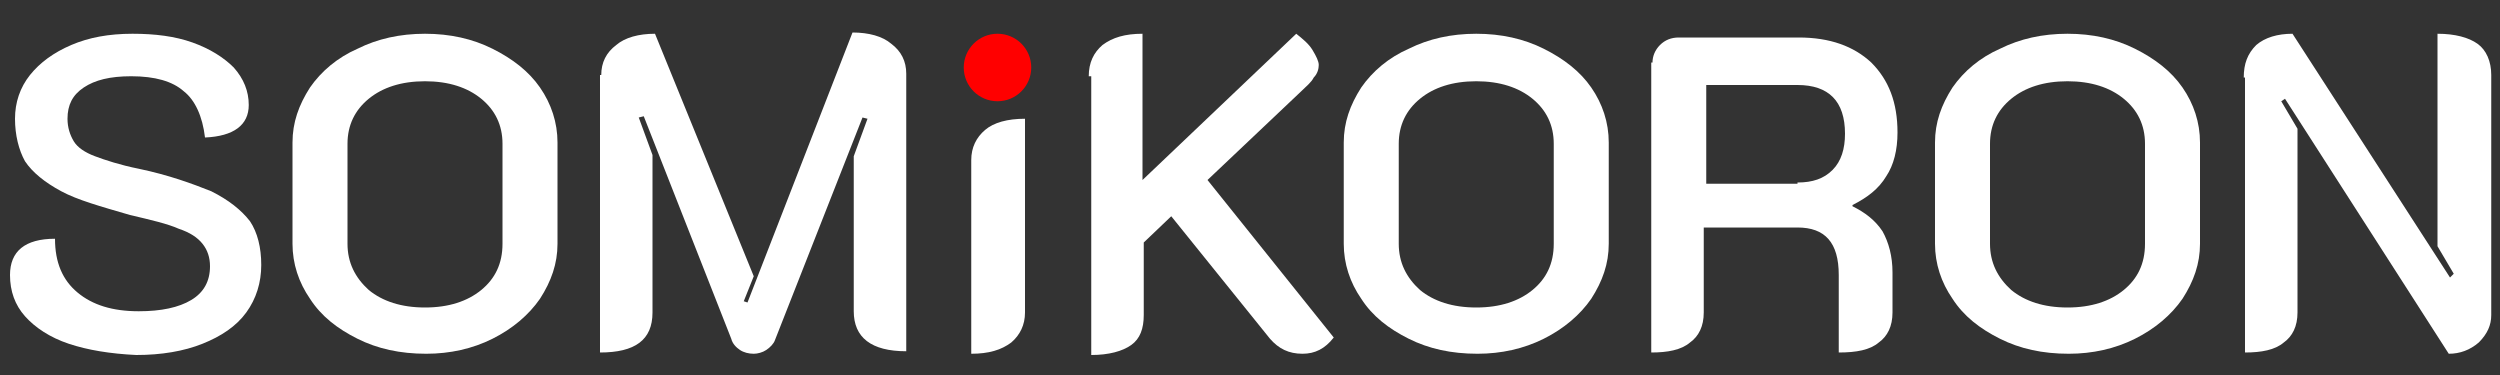 <?xml version="1.0" encoding="utf-8"?>
<!-- Generator: Adobe Illustrator 17.1.0, SVG Export Plug-In . SVG Version: 6.00 Build 0)  -->
<!DOCTYPE svg PUBLIC "-//W3C//DTD SVG 1.1//EN" "http://www.w3.org/Graphics/SVG/1.1/DTD/svg11.dtd">
<svg version="1.1" id="Layer_1" xmlns="http://www.w3.org/2000/svg" xmlns:xlink="http://www.w3.org/1999/xlink" x="0px" y="0px"
	 viewBox="0 0 200 30" enable-background="new 0 0 200 30" xml:space="preserve">
<rect x="0" y="0" width="200" height="30" fill="#333333" stroke="none"/>
<g>
	<g>
		<path fill="#FFFFFF" d="M5.5,27.5c-1.5-0.5-2.7-1.3-3.5-2.2c-0.8-0.9-1.2-2-1.2-3.3c0-1.9,1.2-2.9,3.6-2.9c0,1.9,0.6,3.3,1.8,4.3
			c1.2,1,2.8,1.5,4.9,1.5c1.8,0,3.2-0.3,4.2-0.9c1-0.6,1.5-1.5,1.5-2.7c0-0.7-0.2-1.3-0.6-1.8c-0.4-0.5-1-0.9-1.9-1.2
			c-0.9-0.4-2.2-0.7-3.9-1.1C8,16.5,6.2,16,4.9,15.3c-1.3-0.7-2.3-1.5-2.9-2.4C1.5,12,1.2,10.8,1.2,9.5c0-1.3,0.4-2.5,1.2-3.5
			c0.8-1,1.9-1.8,3.3-2.4C7.1,3,8.7,2.7,10.6,2.7c1.8,0,3.4,0.2,4.8,0.7c1.4,0.5,2.5,1.2,3.3,2c0.8,0.9,1.2,1.9,1.2,3
			c0,1.6-1.2,2.5-3.5,2.6c-0.2-1.7-0.8-3-1.7-3.7c-0.9-0.8-2.3-1.2-4.2-1.2c-1.7,0-2.9,0.3-3.8,0.9C5.8,7.6,5.4,8.4,5.4,9.5
			c0,0.7,0.2,1.3,0.5,1.8c0.3,0.5,0.9,0.9,1.7,1.2c0.8,0.3,2,0.7,3.5,1c2.4,0.5,4.3,1.2,5.8,1.8c1.4,0.7,2.4,1.5,3.1,2.4
			c0.6,0.9,0.9,2.1,0.9,3.5c0,1.4-0.4,2.7-1.2,3.8c-0.8,1.1-2,1.9-3.5,2.5c-1.5,0.6-3.3,0.9-5.3,0.9C8.8,28.3,7,28,5.5,27.5z"/>
		<path fill="#FFFFFF" d="M28.6,27.1c-1.6-0.8-2.9-1.8-3.8-3.2c-0.9-1.3-1.4-2.8-1.4-4.4v-8.1c0-1.6,0.5-3,1.4-4.4
			c0.9-1.3,2.2-2.4,3.8-3.1C30.2,3.1,32,2.7,34,2.7c2,0,3.8,0.4,5.4,1.2c1.6,0.8,2.9,1.8,3.8,3.1c0.9,1.3,1.4,2.8,1.4,4.4v8.1
			c0,1.6-0.5,3-1.4,4.4c-0.9,1.3-2.2,2.4-3.8,3.2c-1.6,0.8-3.4,1.2-5.3,1.2C32,28.3,30.2,27.9,28.6,27.1z M38.5,23.2
			c1.1-0.9,1.7-2.1,1.7-3.7v-8c0-1.5-0.6-2.7-1.7-3.6c-1.1-0.9-2.6-1.4-4.5-1.4c-1.9,0-3.4,0.5-4.5,1.4c-1.1,0.9-1.7,2.1-1.7,3.6v8
			c0,1.5,0.6,2.7,1.7,3.7c1.1,0.9,2.6,1.4,4.5,1.4C35.9,24.6,37.4,24.1,38.5,23.2z"/>
		<path fill="#FFFFFF" d="M48.1,6c0-1,0.4-1.8,1.2-2.4C50,3,51.1,2.7,52.4,2.7l7.9,19.4l-0.8,2l0.3,0.1l8.4-21.6
			c1.3,0,2.4,0.3,3.1,0.9c0.8,0.6,1.2,1.4,1.2,2.4v22.2c-2.8,0-4.2-1.1-4.2-3.2V12.5l1.1-3L69,9.4l-7,17.8c-0.1,0.3-0.4,0.6-0.7,0.8
			c-0.3,0.2-0.7,0.3-1,0.3c-0.4,0-0.8-0.1-1.1-0.3s-0.6-0.5-0.7-0.9l-7-17.8l-0.4,0.1l1.1,3V25c0,2.2-1.4,3.2-4.2,3.2V6z"/>
		<path fill="#FFFFFF" d="M87.1,6.1c0-1.1,0.4-1.9,1.1-2.5C89,3,90,2.7,91.4,2.7v11.7l12.3-11.7c0.5,0.4,1,0.8,1.3,1.3
			c0.3,0.5,0.5,0.9,0.5,1.2c0,0.3-0.1,0.7-0.4,1c-0.2,0.4-0.6,0.7-1,1.1l-7.5,7.1L106.7,27c-0.7,0.9-1.5,1.3-2.5,1.3
			c-1.1,0-1.9-0.4-2.6-1.2l-7.9-9.8l-2.2,2.1v5.8c0,1.1-0.3,1.9-1,2.4c-0.7,0.5-1.8,0.8-3.2,0.8V6.1z"/>
		<path fill="#FFFFFF" d="M112.7,27.1c-1.6-0.8-2.9-1.8-3.8-3.2c-0.9-1.3-1.4-2.8-1.4-4.4v-8.1c0-1.6,0.5-3,1.4-4.4
			c0.9-1.3,2.2-2.4,3.8-3.1c1.6-0.8,3.4-1.2,5.4-1.2c2,0,3.8,0.4,5.4,1.2c1.6,0.8,2.9,1.8,3.8,3.1c0.9,1.3,1.4,2.8,1.4,4.4v8.1
			c0,1.6-0.5,3-1.4,4.4c-0.9,1.3-2.2,2.4-3.8,3.2c-1.6,0.8-3.4,1.2-5.3,1.2C116.1,28.3,114.3,27.9,112.7,27.1z M122.6,23.2
			c1.1-0.9,1.7-2.1,1.7-3.7v-8c0-1.5-0.6-2.7-1.7-3.6c-1.1-0.9-2.6-1.4-4.5-1.4c-1.9,0-3.4,0.5-4.5,1.4c-1.1,0.9-1.7,2.1-1.7,3.6v8
			c0,1.5,0.6,2.7,1.7,3.7c1.1,0.9,2.6,1.4,4.5,1.4C120,24.6,121.5,24.1,122.6,23.2z"/>
		<path fill="#FFFFFF" d="M132.2,5c0-0.5,0.2-1,0.6-1.4c0.4-0.4,0.9-0.6,1.5-0.6h9.6c2.5,0,4.4,0.7,5.8,2c1.4,1.4,2.1,3.2,2.1,5.6
			c0,1.4-0.3,2.6-0.9,3.5c-0.6,1-1.5,1.7-2.7,2.3v0.1c1,0.5,1.8,1.1,2.4,2c0.5,0.9,0.8,2,0.8,3.3V25c0,1.1-0.4,1.9-1.1,2.4
			c-0.7,0.6-1.8,0.8-3.2,0.8v-6.2c0-2.6-1.1-3.8-3.3-3.8h-7.5V25c0,1.1-0.4,1.9-1.1,2.4c-0.7,0.6-1.8,0.8-3.1,0.8V5z M143.8,14.6
			c1.2,0,2.1-0.3,2.8-1c0.7-0.7,1-1.7,1-2.9c0-2.6-1.3-3.9-3.8-3.9h-7.3v7.9H143.8z"/>
		<path fill="#FFFFFF" d="M160,27.1c-1.6-0.8-2.9-1.8-3.8-3.2c-0.9-1.3-1.4-2.8-1.4-4.4v-8.1c0-1.6,0.5-3,1.4-4.4
			c0.9-1.3,2.2-2.4,3.8-3.1c1.6-0.8,3.4-1.2,5.4-1.2c2,0,3.8,0.4,5.4,1.2c1.6,0.8,2.9,1.8,3.8,3.1c0.9,1.3,1.4,2.8,1.4,4.4v8.1
			c0,1.6-0.5,3-1.4,4.4c-0.9,1.3-2.2,2.4-3.8,3.2c-1.6,0.8-3.4,1.2-5.3,1.2C163.4,28.3,161.6,27.9,160,27.1z M169.9,23.2
			c1.1-0.9,1.7-2.1,1.7-3.7v-8c0-1.5-0.6-2.7-1.7-3.6c-1.1-0.9-2.6-1.4-4.5-1.4c-1.9,0-3.4,0.5-4.5,1.4c-1.1,0.9-1.7,2.1-1.7,3.6v8
			c0,1.5,0.6,2.7,1.7,3.7c1.1,0.9,2.6,1.4,4.5,1.4C167.3,24.6,168.8,24.1,169.9,23.2z"/>
		<path fill="#FFFFFF" d="M179.5,6.2c0-1.1,0.3-1.9,1-2.6c0.7-0.6,1.7-0.9,2.9-0.9l12.6,19.5l0.3-0.3l-1.3-2.2V2.7
			c1.4,0,2.5,0.3,3.2,0.8c0.7,0.5,1.1,1.4,1.1,2.5v19.2c0,0.8-0.3,1.5-1,2.2c-0.7,0.6-1.5,0.9-2.4,0.9L182.8,7.9l-0.3,0.2l1.3,2.2
			V25c0,1.1-0.4,1.9-1.1,2.4c-0.7,0.6-1.8,0.8-3.1,0.8V6.2z"/>
		<path fill="#FFFFFF" d="M78.8,10.4c-0.7,0.6-1.1,1.4-1.1,2.4v1.3v2.5v11.7c1.4,0,2.4-0.3,3.2-0.9c0.7-0.6,1.1-1.4,1.1-2.4v-8.4
			v-2.5V9.5C80.6,9.5,79.5,9.8,78.8,10.4z"/>
	</g>
	<circle fill="#FF0000" cx="79.8" cy="5.4" r="2.7"/>
</g>
</svg>
